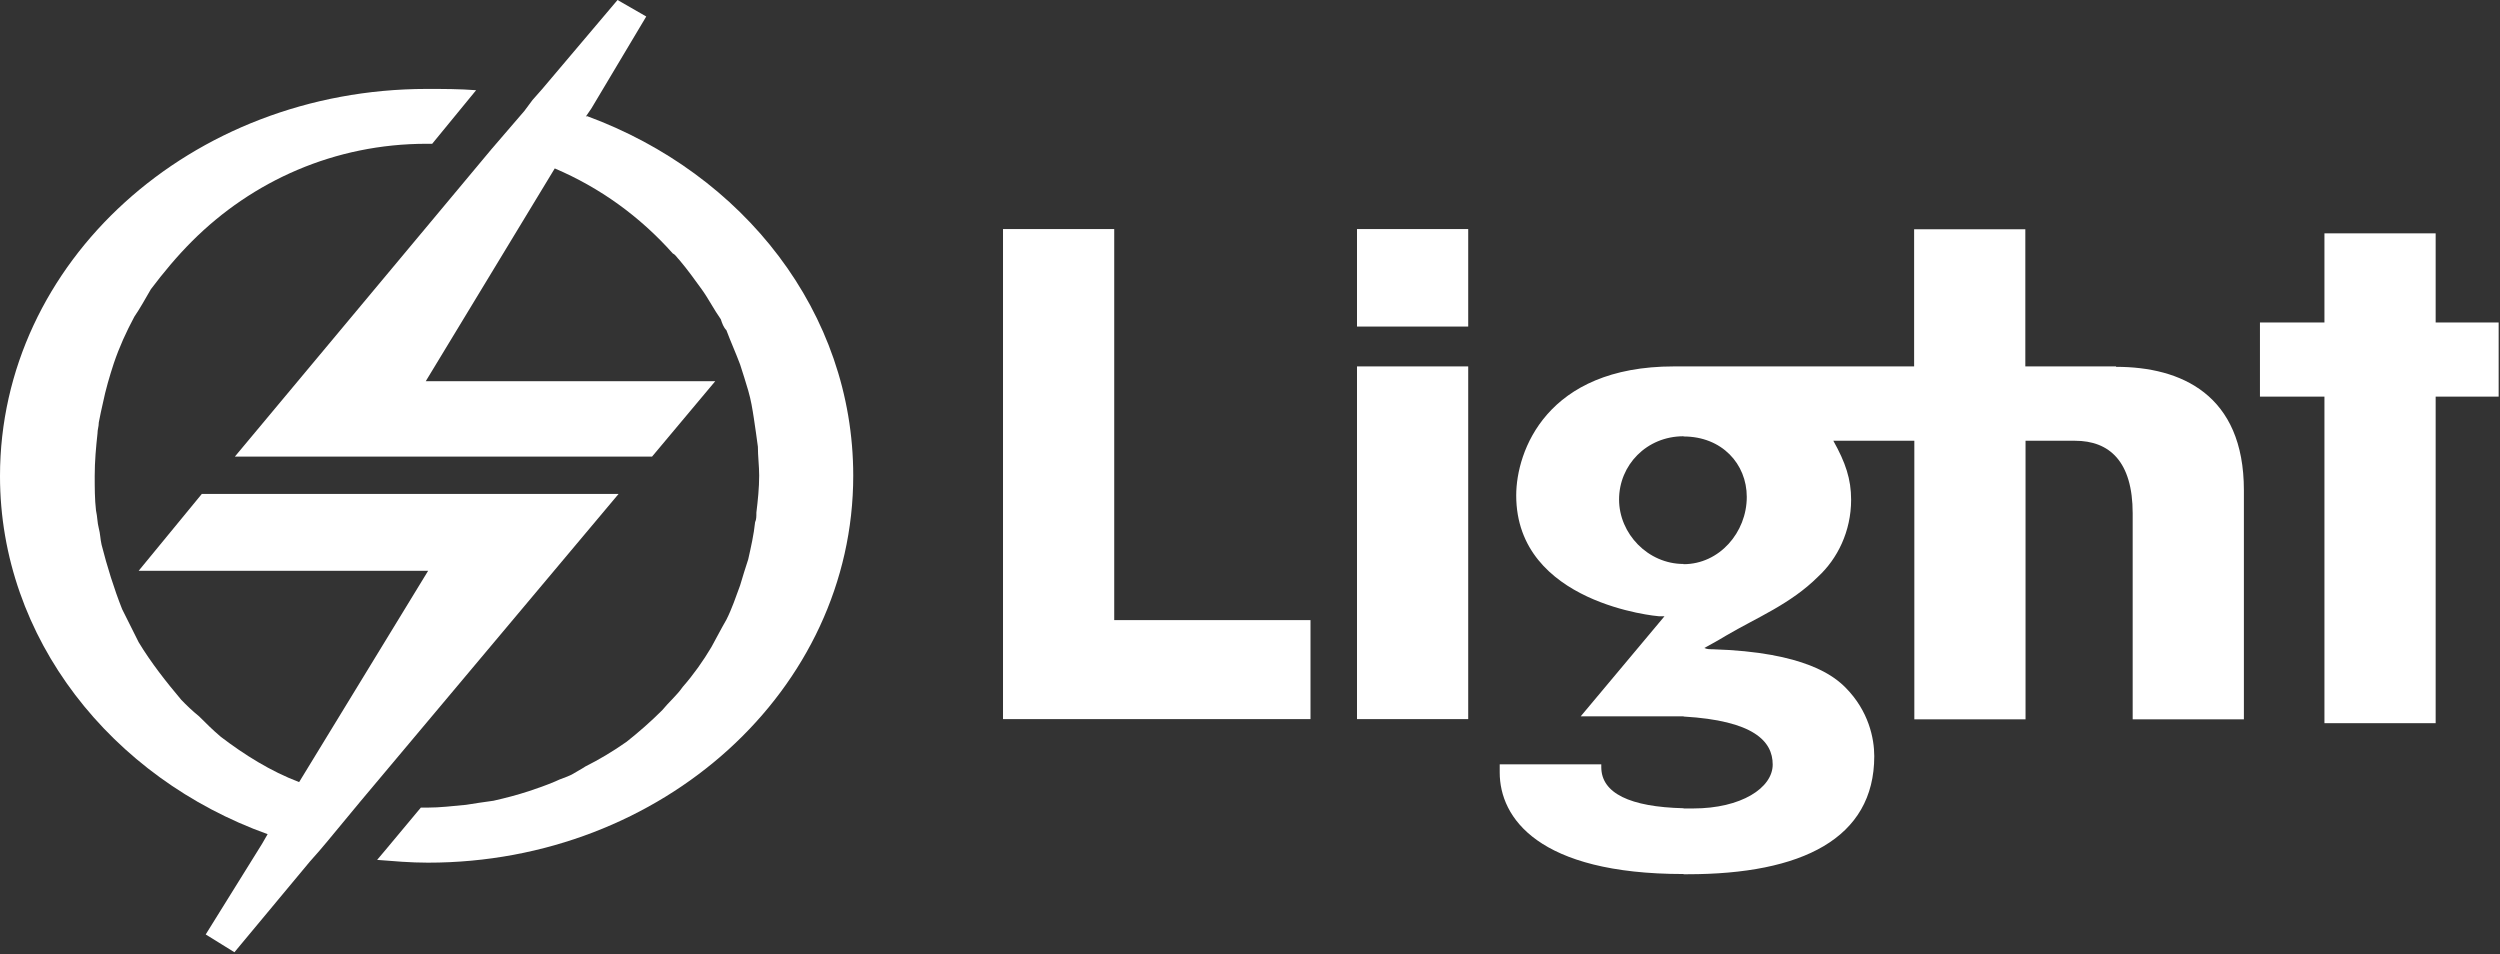 <svg width="626" height="239" viewBox="0 0 626 239" fill="none" xmlns="http://www.w3.org/2000/svg">
<rect x="0" y="0" width="626" height="239" fill="#333333" stroke="none"/>
<path fill-rule="evenodd" clip-rule="evenodd" d="M279.001 155.275V57.356H251.154V180.064H328.148V155.275H279.001Z" fill="white"/>
<path d="M367.64 91.749H339.793V180.064H367.64V91.749Z" fill="white"/>
<path d="M367.64 57.356H339.793V81.769H367.64V57.356Z" fill="white"/>
<path fill-rule="evenodd" clip-rule="evenodd" d="M529.838 91.749H507.142V57.41H479.296V91.749H421.564V109.294C431.168 109.294 437.392 116.161 437.392 124.424C437.392 133.331 430.524 141.272 421.564 141.272V179.42C439.109 180.439 443.884 185.59 443.884 191.438C443.884 197.287 435.997 202.438 423.978 202.438H421.564V218.909H422.583C451.127 218.909 469.316 210.003 469.316 189.346C469.316 184.893 467.921 178.025 462.126 172.177C459.39 169.44 452.147 163.27 428.807 162.572C428.11 162.572 427.412 162.572 426.768 162.251C426.768 162.251 430.524 160.212 432.241 159.139C439.806 154.685 448.391 151.251 455.259 144.384C460.088 139.93 463.521 133.063 463.521 125.122C463.521 119.971 462.126 115.839 459.068 110.367H479.349V180.117H507.196V110.367H519.59C528.175 110.367 534.023 115.518 534.023 128.556V180.117H561.87V122.761C561.87 98.724 546.042 91.856 529.892 91.856L529.838 91.749ZM421.564 91.749H419.149C387.171 91.749 379.66 113.049 379.66 124.049C379.66 151.198 415.072 154.31 415.393 154.31H416.789L395.81 179.366H421.564V141.218C412.657 141.218 405.414 133.653 405.414 125.068C405.414 116.483 412.282 109.24 421.564 109.24V91.695V91.749ZM421.564 202.384C408.15 202.062 400.961 198.628 400.961 192.082V191.385H375.528V193.424C375.528 204.745 385.132 218.856 421.564 218.856V202.384Z" fill="white"/>
<path fill-rule="evenodd" clip-rule="evenodd" d="M146.691 29.188L148.086 27.149L161.821 4.131L154.631 0L135.745 22.32L133.331 25.057L131.292 27.793L123.029 37.397L58.805 114.337H163.27L179.098 95.451H106.611L138.911 42.172C150.232 47.001 160.211 54.191 168.474 63.473C169.172 63.795 169.494 64.493 170.191 65.19C172.23 67.605 173.947 70.019 175.664 72.38C177.381 74.74 178.776 77.531 180.493 79.945C180.815 80.964 181.19 81.984 181.888 82.681C182.907 85.418 184.302 88.53 185.322 91.266C186.019 93.305 186.717 95.719 187.36 97.812C188.058 100.226 188.38 102.265 188.756 104.68C189.131 107.094 189.453 109.509 189.775 111.869C189.775 114.284 190.097 116.698 190.097 119.059C190.097 122.171 189.775 125.229 189.399 128.341C189.399 129.361 189.399 130.058 189.077 130.756C188.756 133.868 188.058 136.926 187.36 140.038C186.663 142.077 185.965 144.491 185.322 146.584C184.302 149.32 183.283 152.432 181.888 155.168C180.493 157.583 179.473 159.622 178.132 162.036C176.093 165.47 173.679 168.904 170.942 172.016C169.547 174.055 167.508 175.772 165.791 177.864C163.055 180.601 159.943 183.337 156.885 185.751C153.451 188.166 150.017 190.205 146.583 191.922C145.564 192.619 144.169 193.317 143.149 193.96C141.754 194.658 140.413 194.98 139.018 195.677C136.603 196.697 134.565 197.394 132.472 198.092C129.36 199.111 126.624 199.809 123.565 200.506C121.151 200.828 118.737 201.204 116.698 201.526C113.264 201.848 110.152 202.223 107.094 202.223H105.377L96.47 212.9L94.431 215.315C98.563 215.637 102.694 216.012 107.147 216.012C165.899 216.012 213.651 172.713 213.651 119.113C213.651 78.228 186.18 43.514 147.012 29.081L146.691 29.188Z" fill="white"/>
<path fill-rule="evenodd" clip-rule="evenodd" d="M118.898 123.673H50.542L34.714 142.935H107.201L74.901 195.838C67.712 193.102 61.166 188.971 55.318 184.517C53.279 182.8 51.562 181.083 49.845 179.367C48.128 177.972 46.733 176.63 45.392 175.235C41.636 170.782 37.826 165.953 34.714 160.802L30.583 152.539C28.544 147.389 26.827 141.862 25.432 136.389C25.11 134.994 25.11 133.653 24.735 132.258C24.359 130.863 24.413 129.522 24.037 127.805C23.715 125.068 23.715 121.956 23.715 119.22C23.715 115.464 24.037 112.03 24.413 108.543C24.413 107.523 24.735 106.826 24.735 105.806C25.057 104.089 25.432 102.373 25.754 100.978C26.452 97.544 27.471 94.11 28.491 90.998C29.886 86.866 31.602 83.111 33.641 79.301C35.036 77.262 36.378 74.848 37.773 72.433C40.885 68.302 44.319 64.171 48.074 60.415C63.205 45.284 83.808 36.002 106.826 36.002H108.221L119.22 22.588C115.089 22.267 110.957 22.267 106.826 22.267C47.752 22.32 0 65.619 0 119.22C0 159.783 27.847 194.819 67.014 208.876L65.619 211.291L51.508 233.987L58.698 238.44L77.584 215.744L79.999 213.008L82.037 210.593L90.3 200.614L154.9 123.673H118.844H118.898Z" fill="white"/>
<path fill-rule="evenodd" clip-rule="evenodd" d="M625.662 80.75H609.887V58.43H582.041V80.75H565.891V99.314H582.041V181.084H609.887V99.314H625.662V80.75Z" fill="white"/>
</svg>
